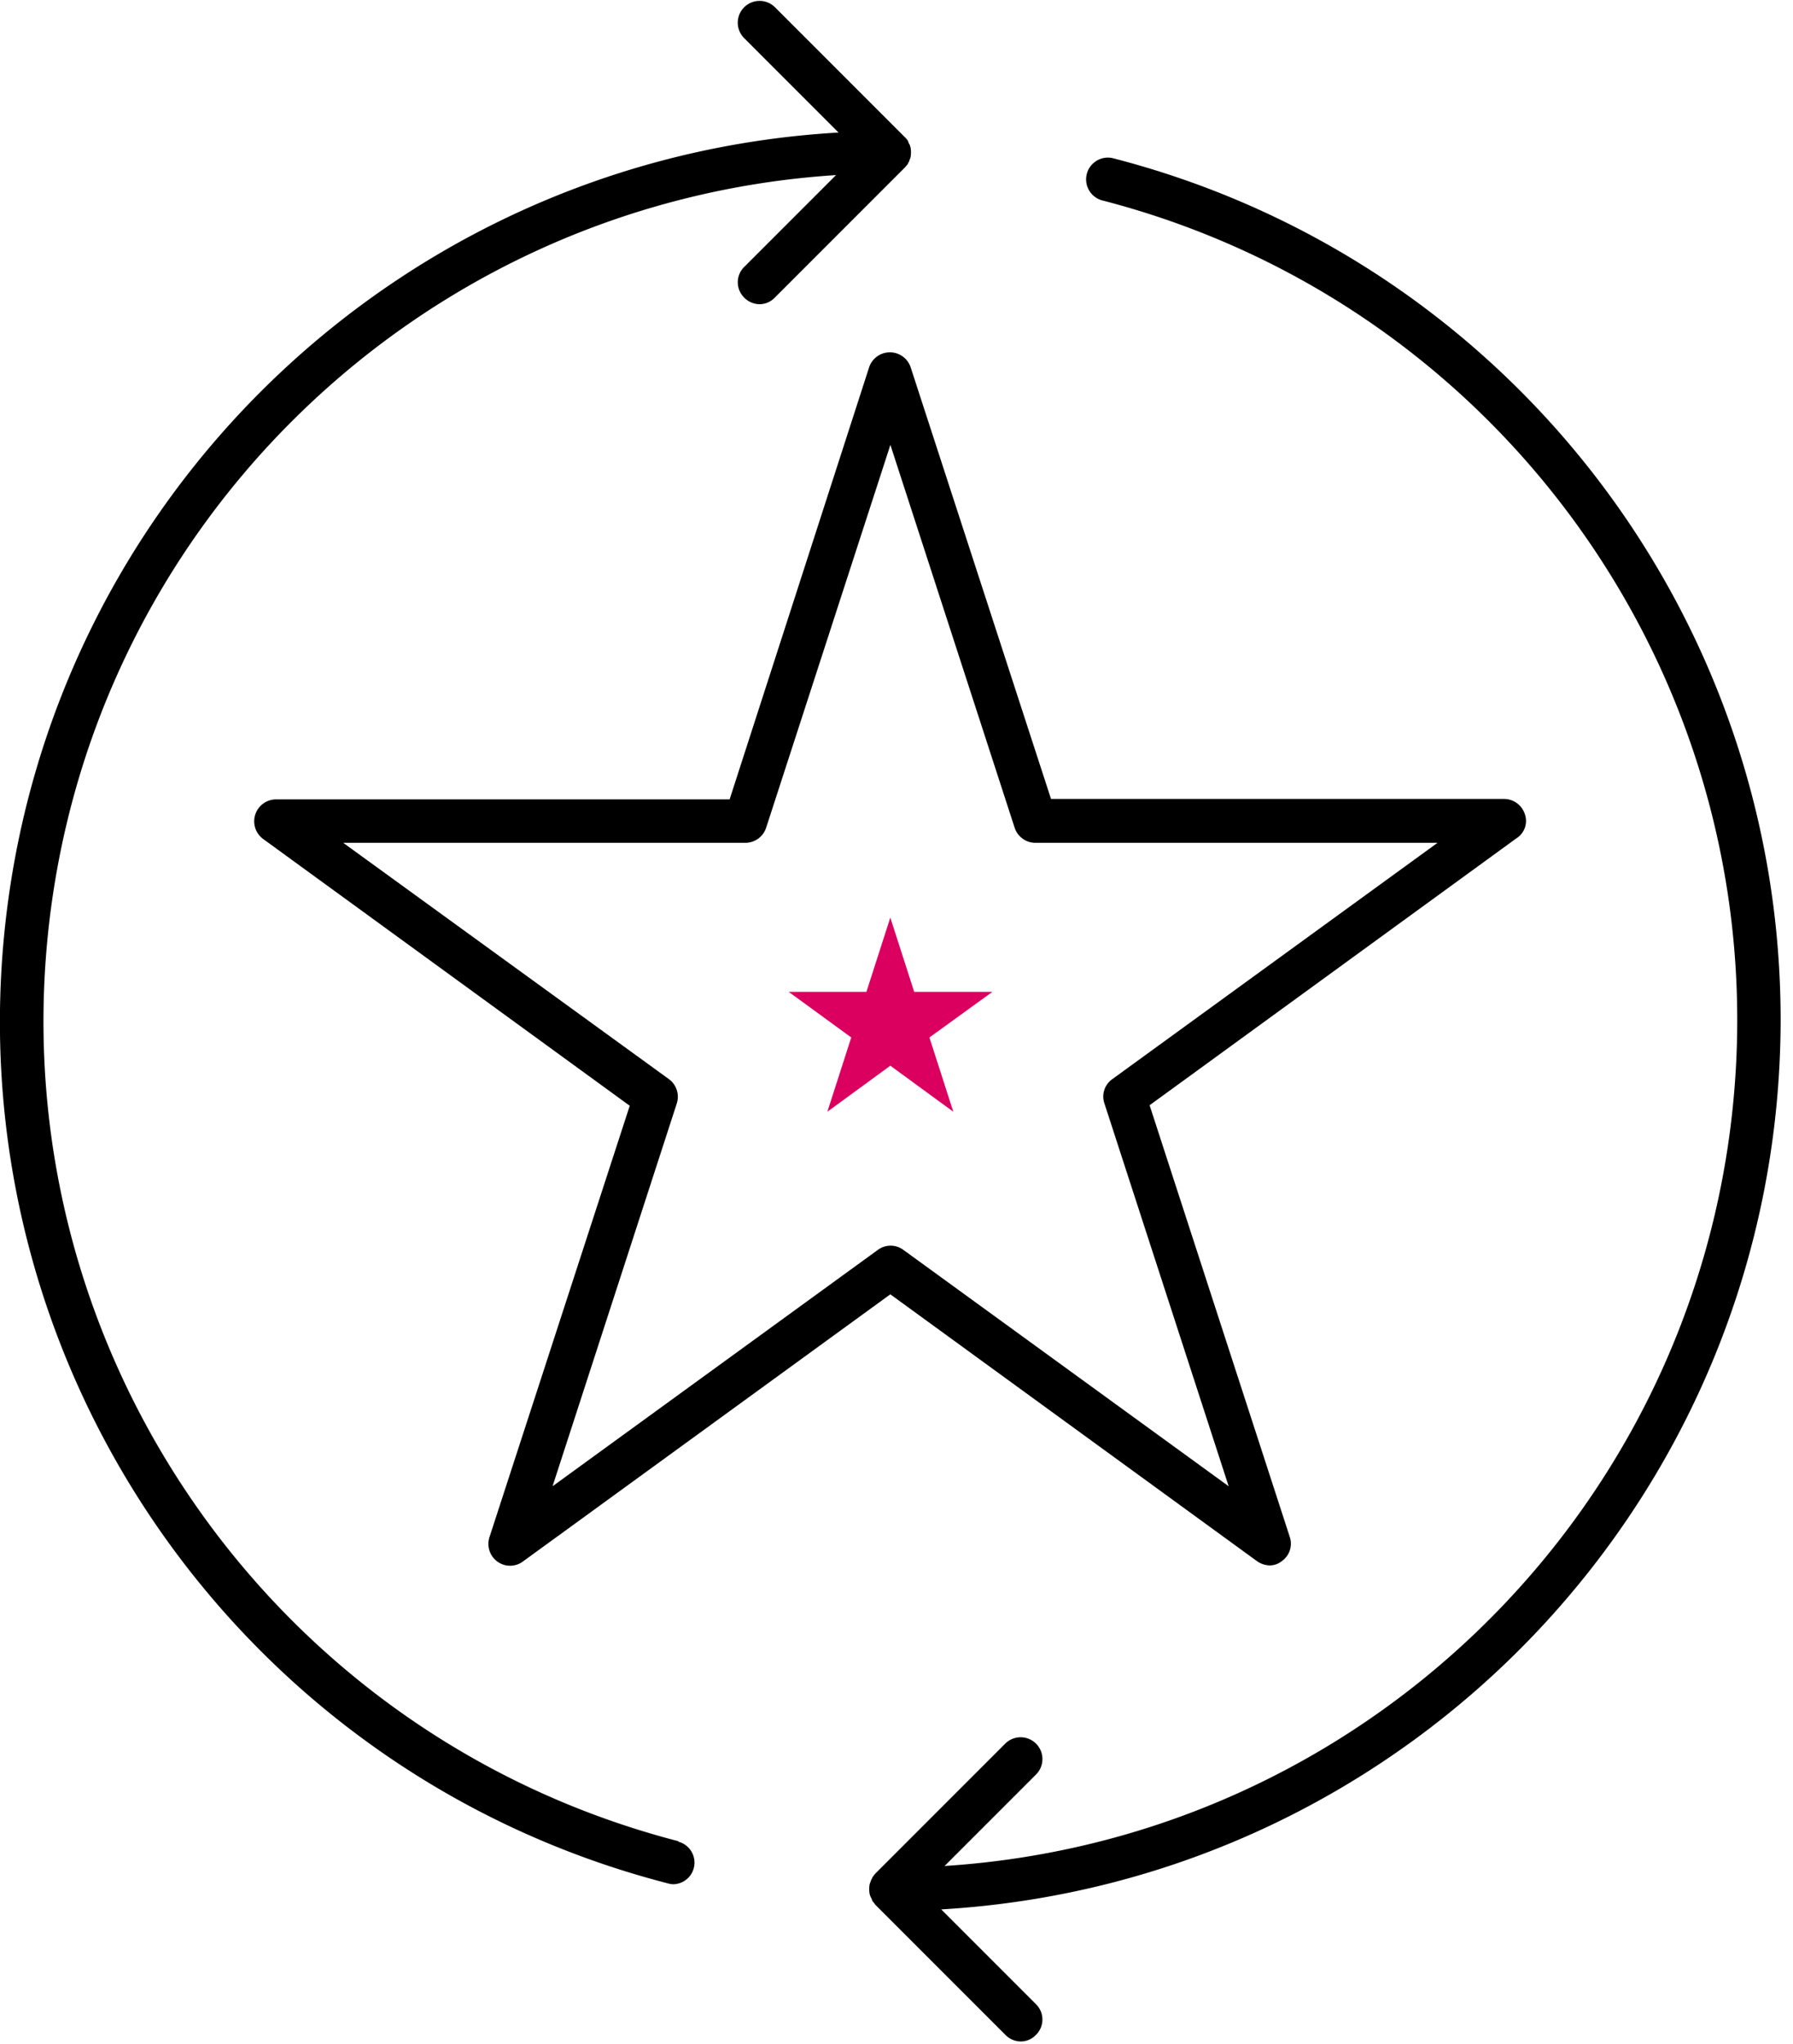 <?xml version="1.0" encoding="utf-8"?>
<svg xmlns="http://www.w3.org/2000/svg" viewBox="0 0 86 98">
  <g fill="none" fill-rule="nonzero">
    <path fill="#000" d="M32.538 88.282C13.215 83.28.386 64.986 2.268 45.115 4.147 25.245 20.181 9.682 40.1 8.395l-4.4 4.4a1.031 1.031 0 000 1.479c.193.196.454.308.729.312.275 0 .539-.113.729-.312l6.249-6.249c.042-.042.083-.1.125-.146.021-.021.021-.062.042-.083.021-.042.042-.062.042-.1.021-.042.021-.062.042-.1 0-.021.021-.062.021-.083.02-.138.02-.279 0-.417 0-.021-.021-.062-.021-.083-.021-.042-.021-.083-.042-.1-.021-.042-.042-.062-.042-.1-.021-.021-.021-.062-.042-.083a.906.906 0 00-.125-.146L37.158.335a1.046 1.046 0 00-1.479 1.479l4.541 4.541C19.224 7.568 2.24 23.895.2 44.825c-2.042 20.932 11.467 40.232 31.833 45.479.081.024.165.038.25.042a1.037 1.037 0 00.25-2.041l.005-.023zM85.407 48.933c.015-19.482-13.17-36.5-32.038-41.35a1.044 1.044 0 00-.521 2.021c19.33 4.984 32.172 23.276 30.296 43.15-1.877 19.873-17.916 35.438-37.837 36.716l4.4-4.4a1.046 1.046 0 00-1.479-1.479l-6.249 6.249a1.154 1.154 0 00-.125.167c-.021.021-.021.062-.042.083-.021.042-.042.062-.042.1-.021.042-.021.062-.042.1 0 .021-.021.063-.021.083-.02.138-.02.279 0 .417 0 .021.021.063.021.083.021.042.021.062.042.1.021.038.042.063.042.1.021.021.021.062.042.083.042.063.083.1.125.167l6.249 6.249c.193.196.454.308.729.312.275 0 .539-.113.729-.312a1.031 1.031 0 000-1.479l-4.541-4.541c22.578-1.326 40.221-20.002 40.262-42.619z"/>
    <path fill="#000" d="M73.138 39.037a1.05 1.05 0 00-1-.729H50.411l-6.728-20.685a1.05 1.05 0 00-2 0l-6.687 20.706H13.249a1.051 1.051 0 00-.625 1.9l17.581 12.79-6.728 20.685c-.139.43.012.9.375 1.167.365.27.864.27 1.229 0L42.704 62.06l17.581 12.79c.176.126.384.198.6.208.218.003.43-.07.6-.208.371-.262.524-.738.375-1.167l-6.72-20.689 17.581-12.79a.983.983 0 00.417-1.167zM53.349 51.744a1.018 1.018 0 00-.375 1.167l5.958 18.352-15.6-11.332a1.031 1.031 0 00-1.229 0l-15.6 11.332 5.958-18.352c.139-.43-.012-.9-.375-1.167L16.463 40.412h19.286c.456 0 .86-.295 1-.729l5.958-18.352 5.958 18.352c.14.434.544.73 1 .729h19.284l-15.6 11.332z"/>
    <path fill="#DB0060" d="M43.849 47.557l-1.146-3.562-1.146 3.562h-3.728l3 2.187-1.146 3.562 3.021-2.208 3.021 2.208-1.146-3.562 3.021-2.187z"/>
  </g>
</svg>